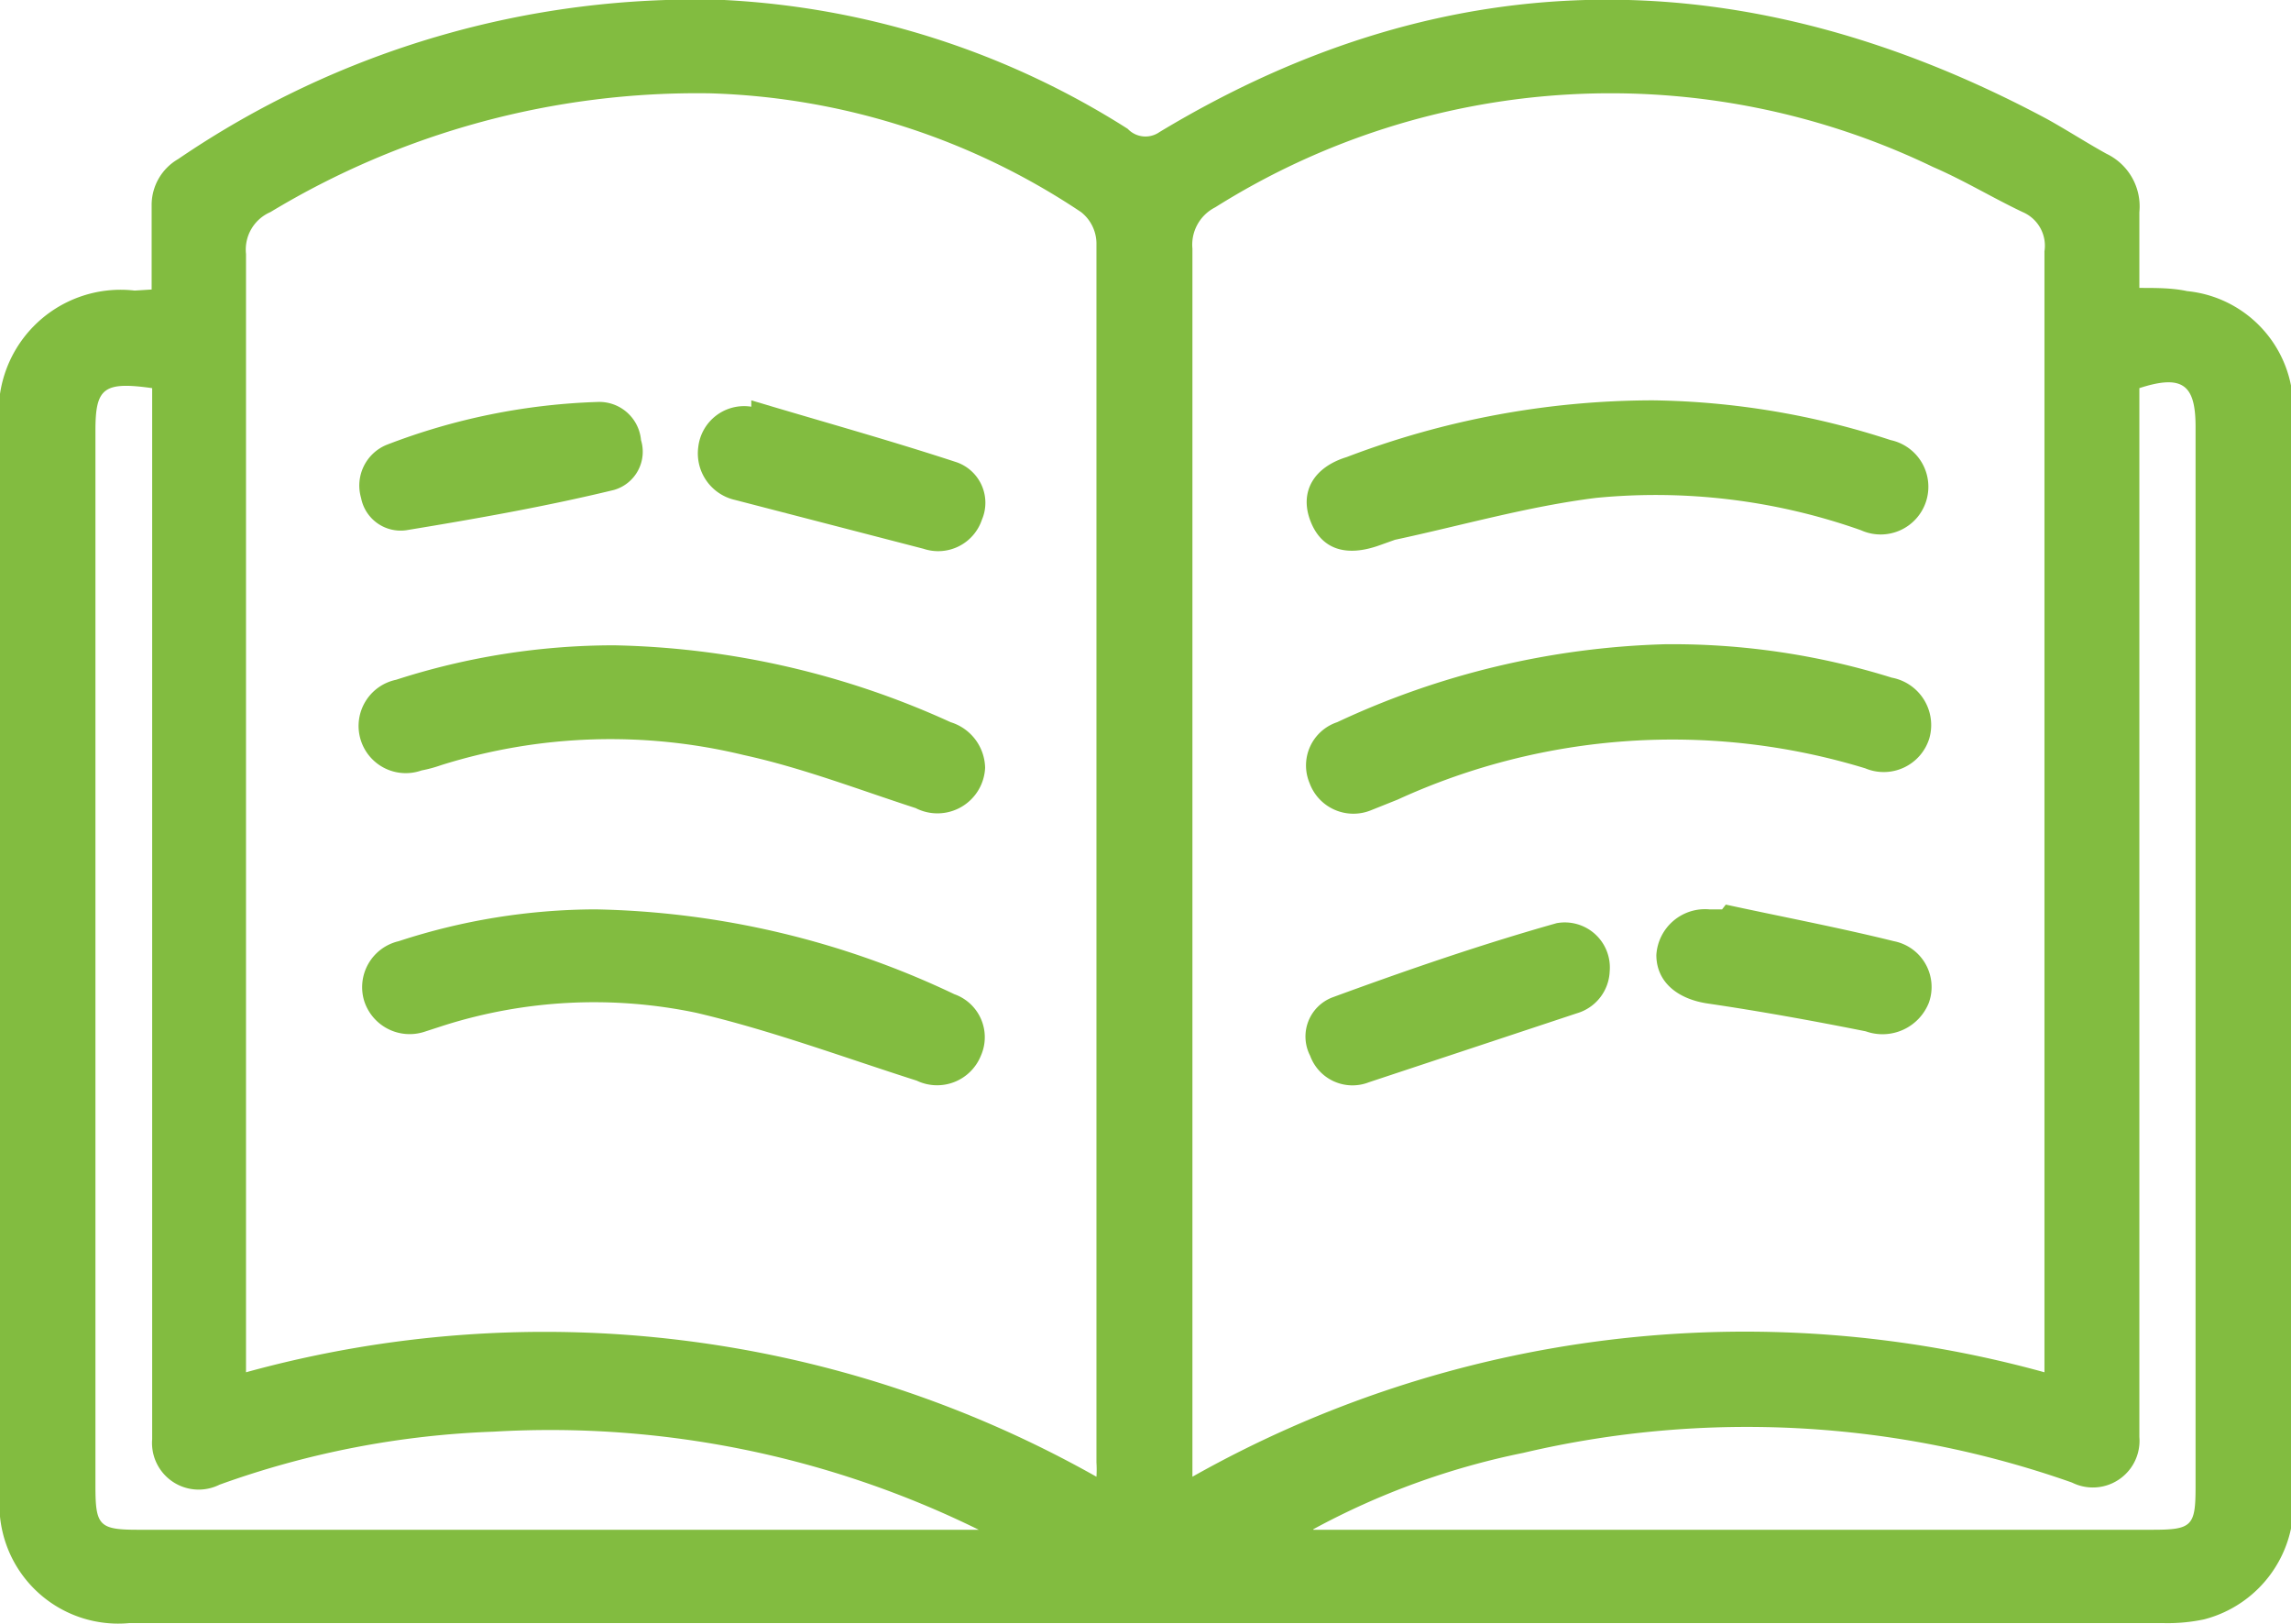 <svg xmlns="http://www.w3.org/2000/svg" viewBox="0 0 43.21 30.62"><defs><style>.cls-1{fill:#82bc40;}</style></defs><g id="Layer_2" data-name="Layer 2"><g id="design"><path class="cls-1" d="M2.86,5.46c0-.56,0-1.07,0-1.59A1,1,0,0,1,3.36,3,17.31,17.31,0,0,1,13.66,0a15.65,15.65,0,0,1,7.61,2.43.46.46,0,0,0,.6.06C27.39-.84,33-.75,38.6,2.24c.38.21.75.45,1.13.66A1.1,1.1,0,0,1,40.35,4c0,.46,0,.93,0,1.43.33,0,.62,0,.9.06a2.22,2.22,0,0,1,2,2.3c0,1.07,0,2.14,0,3.21V28.16a2.25,2.25,0,0,1-1.68,2.38,3.3,3.3,0,0,1-.77.07H2.44A2.24,2.24,0,0,1,0,28.16V8.1A2.3,2.3,0,0,1,2.54,5.48ZM20.68,27.85a2.12,2.12,0,0,0,0-.27q0-11.52,0-23A.76.76,0,0,0,20.39,4a13.28,13.28,0,0,0-7-2.24A15.57,15.57,0,0,0,5.1,4a.77.77,0,0,0-.46.79q0,10.28,0,20.55v.54A21.19,21.19,0,0,1,20.68,27.85Zm17.88-2V22.22q0-8.74,0-17.48A.69.69,0,0,0,38.15,4c-.57-.27-1.11-.6-1.69-.85a14,14,0,0,0-13.54.76.79.79,0,0,0-.43.78q0,11.29,0,22.59v.57A21.21,21.21,0,0,1,38.56,25.88Zm-13.79,3H40.6c.74,0,.81-.07.81-.8v-20c0-.78-.23-1-1.06-.73V26.57c0,.17,0,.35,0,.53a.88.88,0,0,1-1.27.86,18.43,18.43,0,0,0-10.35-.56A14.21,14.21,0,0,0,24.77,28.84Zm-6.31,0A18.3,18.3,0,0,0,9.31,27a17,17,0,0,0-5.17,1,.88.88,0,0,1-1.27-.86c0-.18,0-.36,0-.54V7.32c-.92-.13-1.07,0-1.07.8q0,10,0,19.91c0,.74.07.82.8.82H18.46Z"/><path class="cls-1" d="M18.58,14.48a.9.9,0,0,1-1.31.76c-1.08-.35-2.14-.76-3.24-1a10.66,10.66,0,0,0-5.71.19,2.54,2.54,0,0,1-.37.1.89.89,0,1,1-.48-1.71,13.38,13.38,0,0,1,4.11-.65,16,16,0,0,1,6.35,1.45A.92.92,0,0,1,18.58,14.48Z"/><path class="cls-1" d="M11.23,17.15A16.43,16.43,0,0,1,18,18.75a.86.86,0,0,1,.5,1.16.89.89,0,0,1-1.21.47c-1.38-.44-2.75-.95-4.16-1.28a9.39,9.39,0,0,0-4.76.24L8,19.46a.9.9,0,0,1-1.13-.58.89.89,0,0,1,.65-1.13A12,12,0,0,1,11.23,17.15Z"/><path class="cls-1" d="M14.17,7.55c1.3.39,2.6.75,3.88,1.17a.81.81,0,0,1,.47,1.08.87.87,0,0,1-1.1.55l-3.55-.92a.9.9,0,0,1-.7-1,.87.87,0,0,1,1-.76Z"/><path class="cls-1" d="M7.66,10a.76.76,0,0,1-.85-.61.83.83,0,0,1,.48-1,12.1,12.1,0,0,1,4-.81.79.79,0,0,1,.8.72.75.75,0,0,1-.51.94C10.3,9.55,9,9.78,7.66,10Z"/><path class="cls-1" d="M31.4,12.15a13.85,13.85,0,0,1,4.28.63.91.91,0,0,1,.71,1.14.9.9,0,0,1-1.21.57,12.44,12.44,0,0,0-8.82.59l-.5.2a.88.88,0,0,1-1.16-.51.86.86,0,0,1,.52-1.15A15.58,15.58,0,0,1,31.4,12.15Z"/><path class="cls-1" d="M31.18,7.55a15,15,0,0,1,4.48.75A.9.9,0,1,1,35.1,10a11.61,11.61,0,0,0-5-.61c-1.28.16-2.53.52-3.79.79l-.28.1c-.66.24-1.12.07-1.32-.47s.07-1,.69-1.19A16.24,16.24,0,0,1,31.18,7.55Z"/><path class="cls-1" d="M30.36,18.32a.86.86,0,0,1-.62.79l-3.92,1.3a.85.85,0,0,1-1.11-.5.79.79,0,0,1,.42-1.1c1.39-.51,2.81-1,4.23-1.4A.85.85,0,0,1,30.36,18.32Z"/><path class="cls-1" d="M32.55,17.06c1.06.23,2.12.43,3.17.69a.88.88,0,0,1,.66,1.16.94.94,0,0,1-1.19.54c-1-.2-2-.38-2.95-.52-.6-.08-1-.41-1-.92a.92.92,0,0,1,1-.86h.24Z"/></g></g></svg>